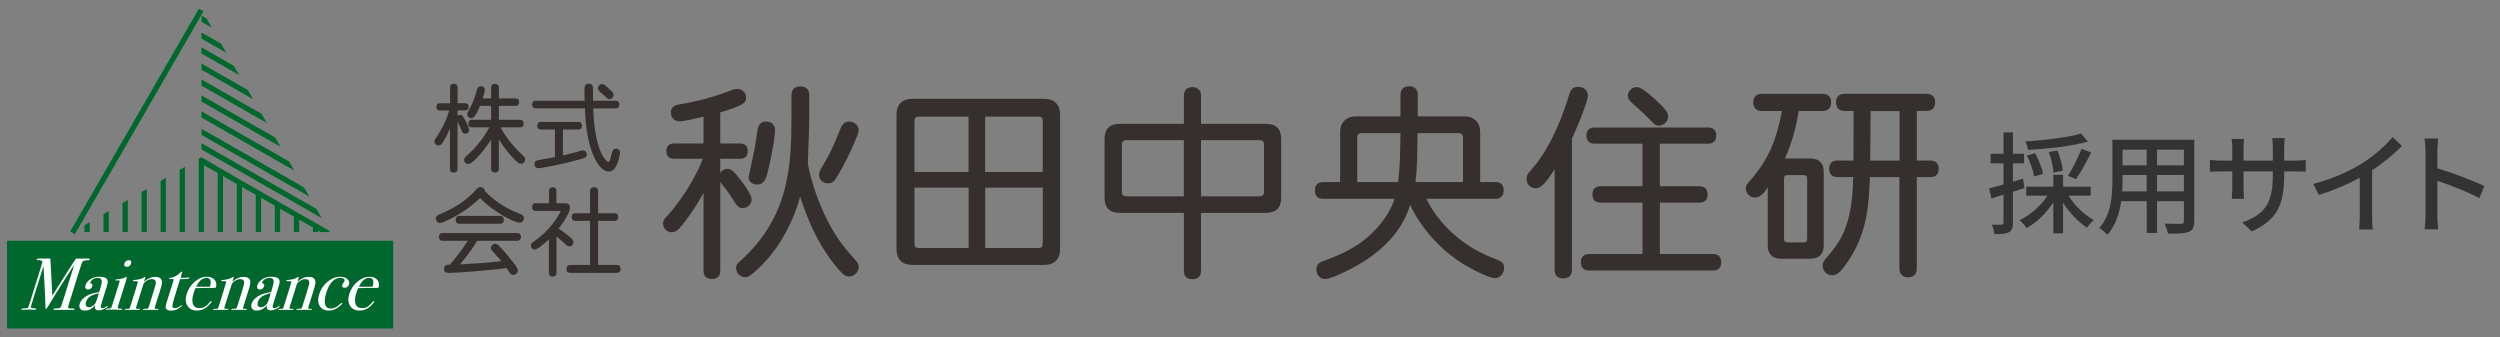 <?xml version="1.0" encoding="UTF-8"?>
<svg id="_レイヤー_1" data-name="レイヤー 1" xmlns="http://www.w3.org/2000/svg" width="634.71" height="85.6" viewBox="0 0 634.71 85.6">
  <rect x="0" y="0" width="634.71" height="85.6" fill="#808080" stroke="none"/>
  <defs>
    <style>
      .cls-1 {
        fill: #fff;
      }

      .cls-2 {
        fill: #00682d;
      }

      .cls-3 {
        fill: #333;
      }

      .cls-4 {
        fill: #352f2d;
      }
    </style>
  </defs>
  <g>
    <path class="cls-3" d="M513.95,47.75c-.96.31-1.95.62-2.9.93v7.87c0,1.3-.25,2-1.02,2.42-.76.39-1.86.48-3.66.48-.06-.62-.37-1.75-.7-2.42,1.13.03,2.17.03,2.48,0,.37,0,.51-.08.51-.48v-7.13c-1.1.34-2.14.65-3.07.96l-.59-2.54c1.01-.25,2.28-.62,3.66-1.01v-5.36h-3.27v-2.42h3.27v-5.44h2.4v5.44h2.82v2.42h-2.82v4.65l2.57-.76.34,2.4ZM525.19,49.69c1.52,2.51,4,4.88,6.4,6.17-.54.45-1.32,1.35-1.72,1.94-2.2-1.38-4.45-3.75-6.09-6.34v7.78h-2.48v-7.84c-1.78,2.73-4.26,5.13-6.79,6.51-.42-.62-1.18-1.55-1.78-2,2.73-1.27,5.44-3.66,7.08-6.23h-5.38v-2.28h6.88v-3.02h2.48v3.02h7.02v2.28h-5.61ZM530.1,35.94c-4.06,1.16-10.12,1.83-15.22,2.11-.08-.62-.39-1.55-.68-2.14,4.96-.31,10.8-1.02,14.15-2l1.75,2.03ZM516.45,44.82c-.23-1.41-.99-3.66-1.86-5.33l2.09-.59c.9,1.63,1.78,3.81,2.03,5.21l-2.26.7ZM521.36,43.83c-.06-1.32-.56-3.52-1.21-5.22l2.2-.39c.68,1.64,1.27,3.75,1.35,5.1l-2.34.51ZM525.02,44.65c1.16-1.8,2.62-4.74,3.44-6.85l2.45.9c-1.16,2.37-2.65,5.07-3.86,6.79l-2.03-.85Z"/>
    <path class="cls-3" d="M557.07,56.15c0,1.52-.37,2.31-1.38,2.71-1.04.42-2.68.48-5.27.45-.11-.7-.54-1.86-.87-2.54,1.8.08,3.66.06,4.2.06.51,0,.71-.17.71-.7v-5.05h-6.82v8.06h-2.62v-8.06h-6.48c-.45,3.1-1.47,6.26-3.52,8.54-.39-.51-1.47-1.41-2.06-1.72,3.07-3.41,3.35-8.4,3.35-12.38v-10.04h20.78v20.66ZM545.01,48.6v-4.17h-6.12v1.13c0,.96-.03,2-.11,3.04h6.23ZM538.89,38v3.98h6.12v-3.98h-6.12ZM554.45,38h-6.82v3.98h6.82v-3.98ZM554.45,48.6v-4.17h-6.82v4.17h6.82Z"/>
    <path class="cls-3" d="M571.68,58.74l-2.4-2.26c5.27-1.94,7.75-4.37,7.75-11.84v-1.13h-7.44v4.23c0,1.16.09,2.34.14,2.73h-3.13c.03-.39.14-1.55.14-2.73v-4.23h-2.76c-1.32,0-2.48.06-2.93.11v-3.07c.37.08,1.64.23,2.93.23h2.76v-3.24c0-.7-.06-1.52-.17-2.25h3.19c-.06.37-.17,1.21-.17,2.25v3.24h7.44v-3.27c0-1.13-.09-2.06-.14-2.45h3.19c-.06.42-.17,1.32-.17,2.45v3.27h2.65c1.38,0,2.28-.08,2.82-.17v2.99c-.45-.06-1.44-.08-2.79-.08h-2.68v.96c0,7.27-1.63,11.3-8.23,14.27Z"/>
    <path class="cls-3" d="M599.61,41.52c2.93-1.8,5.92-4.43,7.84-6.71l2.37,2.25c-2.14,2.17-4.79,4.34-7.58,6.17v11.7c0,1.16.06,2.71.2,3.33h-3.5c.08-.62.17-2.17.17-3.33v-9.81c-2.96,1.61-6.68,3.24-10.4,4.37l-1.38-2.79c4.93-1.33,9.16-3.24,12.29-5.19Z"/>
    <path class="cls-3" d="M615.79,38.33c0-.9-.08-2.2-.25-3.16h3.47c-.08.93-.2,2.17-.2,3.16v4.4c3.75,1.13,9.11,3.13,11.93,4.51l-1.27,3.07c-2.96-1.61-7.56-3.38-10.66-4.4v8.71c0,.87.08,2.59.23,3.61h-3.47c.14-.99.23-2.51.23-3.61v-16.29Z"/>
  </g>
  <g>
    <g>
      <path class="cls-4" d="M178.61,29.6c-1.99.47-4.98,1.21-6.03,1.21-1.31,0-2.26-.94-2.26-2.26s1-1.89,2.15-2.05c4.04-.63,8.03-1.68,11.91-3.09,1.26-.47,1.84-.84,2.78-.84,1.05,0,2.26.73,2.26,2.2s-.73,1.94-6.56,3.78v7.87h5.04c1.36,0,1.94.79,1.94,1.94s-.58,1.94-1.94,1.94h-5.04v3.67c.26-.58,1.05-1.1,1.73-1.1.73,0,1.21.26,1.84.89.31.37,4.41,5.09,4.41,6.92,0,.94-.89,2.15-2.31,2.15-.94,0-1.47-.68-1.99-1.47-.63-1.05-1.73-2.68-2.36-3.46-1-1.31-1.21-1.42-1.31-1.84v22.61c0,1.52-.84,2.15-2.15,2.15s-2.1-.63-2.1-2.15v-19.67c-1.68,3.04-4.04,6.61-6.14,8.97-.37.37-1,1-1.94,1-1.21,0-2.2-1-2.2-2.2,0-.94.58-1.47,1.26-2.2,4.41-4.83,7.97-11.59,8.81-14.27h-7.29c-1.36,0-1.94-.79-1.94-1.94s.58-1.94,1.94-1.94h7.5v-6.82ZM205.47,29.03c-.05,4.41-.21,7.55-.37,12.38,0,.79,2.52,13.32,9.86,22.08,2.68,3.2,3.04,3.09,3.04,4.35s-1.21,2.36-2.47,2.36c-.63,0-1.31-.26-2.52-1.68-4.67-5.4-7.4-11.12-9.86-18.57-1.31,4.83-4.77,13.59-12.38,19.78-.73.58-1.15.63-1.63.63-1.21,0-2.26-1.05-2.26-2.41,0-.73.47-1.15,1.1-1.73,12.75-11.43,12.96-24.92,12.96-37.24v-4.77c0-1.57.89-2.26,2.26-2.26s2.26.68,2.26,2.26v4.83ZM194.46,45.13c-.47,1.26-1.36,1.73-2.2,1.73-1.36,0-2.2-.84-2.2-1.89,0-.21,1.36-6.24,1.57-7.4.26-1.57.47-2.94.58-3.78.16-1.36.42-2.94,2.26-2.94,1.36,0,2.31.79,2.31,2.31,0,1.94-1.47,9.65-2.31,11.96ZM212.29,45.23c-.84,1.31-1.57,1.31-2.15,1.31-1.21,0-2.2-1-2.2-2.1,0-.84.47-1.68,1.1-2.62,1.99-3.25,3.3-6.5,4.3-9.07.52-1.31,1.21-1.89,2.15-1.89,1.36,0,2.52.94,2.52,2.2s-3.67,9.02-5.72,12.17Z"/>
      <path class="cls-4" d="M227.6,29.18c0-2.68,1.42-4.09,4.09-4.09h33.36c2.68,0,4.09,1.42,4.09,4.09v33.99c0,2.68-1.42,4.09-4.09,4.09h-33.36c-2.68,0-4.09-1.42-4.09-4.09V29.18ZM245.91,29.6h-12.33c-1.21,0-1.42.21-1.42,1.47v12.59h13.74v-14.06ZM245.91,47.65h-13.74v13.85c0,1.26.21,1.47,1.42,1.47h12.33v-15.32ZM250.11,43.66h14.63v-12.59c0-1.26-.21-1.47-1.42-1.47h-13.22v14.06ZM250.11,62.96h13.22c1.21,0,1.42-.21,1.42-1.47v-13.85h-14.63v15.32Z"/>
      <path class="cls-4" d="M304.92,54.05v14.69c0,1.52-.89,2.15-2.2,2.15s-2.15-.63-2.15-2.15v-14.69h-16.26c-2.62,0-3.88-1.31-3.88-3.88v-14.84c0-2.62,1.26-3.88,3.88-3.88h16.26v-7.13c0-1.52.89-2.2,2.15-2.2s2.2.68,2.2,2.2v7.13h16.47c2.62,0,3.88,1.26,3.88,3.88v14.84c0,2.57-1.26,3.88-3.88,3.88h-16.47ZM300.56,35.58h-14.53c-.84,0-1.21.37-1.21,1.21v11.85c0,.84.37,1.21,1.21,1.21h14.53v-14.27ZM304.92,35.58v14.27h14.79c.84,0,1.21-.37,1.21-1.21v-11.85c0-.84-.37-1.21-1.21-1.21h-14.79Z"/>
      <path class="cls-4" d="M375.78,46.23h3.88c1.47,0,2.1.84,2.1,2.1s-.63,2.15-2.1,2.15h-17.52c3.04,6.24,8.86,11.7,15.95,14.64,3.2,1.26,3.78,1.47,3.78,2.83,0,1.57-1.1,2.67-2.31,2.67s-4.51-1.57-6.29-2.57c-9.6-5.19-14.16-13.53-15.26-16.05-2.41,8.18-9.49,13.8-17.31,17.36-1.31.63-3.25,1.47-4.35,1.47-1.21,0-2.15-1.1-2.15-2.47,0-.94.58-1.68,1.47-1.99,3.41-1.21,9.28-3.36,13.64-8.18,2.99-3.25,4.25-6.03,4.72-7.71h-18.04c-1.52,0-2.15-.84-2.15-2.15s.63-2.1,2.15-2.1h4.25v-12.75c0-2.36,1.57-3.93,3.93-3.93h11.38v-5.45c0-1.52.89-2.2,2.2-2.2s2.2.68,2.2,2.2v5.45h11.91c2.36,0,3.93,1.57,3.93,3.93v12.75ZM354.96,46.23c.47-3.41.58-8.81.58-12.43h-9.86c-.73,0-1.1.37-1.1,1.1v11.33h10.39ZM359.89,33.8c-.05,3.67-.05,9.02-.52,12.43h12.06v-11.33c0-.73-.42-1.1-1.1-1.1h-10.44Z"/>
      <path class="cls-4" d="M394.66,42.98c-1.36,2.2-3.09,4.83-4.77,4.83-1.21,0-2.31-.89-2.31-2.36,0-1.1.52-1.63,1.47-2.68,4.98-5.67,8.08-14.48,9.34-18.73.47-1.68,1.31-1.99,2.26-1.99,1.47,0,2.47.94,2.47,2.1,0,.63-.31,1.73-.52,2.36-.79,2.31-1.84,4.98-3.51,8.71v33.26c0,1.57-.89,2.2-2.2,2.2s-2.2-.63-2.2-2.2v-25.49ZM421.41,36.47v10.81h10.02c1.47,0,2.1.84,2.1,2.1s-.63,2.05-2.1,2.05h-10.02v13.06h13.48c1.47,0,2.1.84,2.1,2.1s-.63,2.1-2.1,2.1h-31.42c-1.47,0-2.1-.84-2.1-2.1s.63-2.1,2.1-2.1h13.53v-13.06h-10.65c-1.42,0-2.05-.84-2.05-2.05s.63-2.1,2.05-2.1h10.65v-10.81h-12.17c-1.47,0-2.05-.84-2.05-2.05s.58-2.05,2.05-2.05h28.85c1.42,0,2.05.84,2.05,2.05s-.63,2.05-2.05,2.05h-12.27ZM421.15,31.91c-.73,0-1.15-.31-1.94-1.21-.94-.94-2.57-2.57-4.93-4.62-.63-.52-1-1.1-1-1.78,0-1.1,1.05-2.2,2.26-2.2,1.57,0,5.19,3.57,6.77,5.19.68.79,1.21,1.42,1.21,2.31,0,1.15-1.1,2.31-2.36,2.31Z"/>
      <path class="cls-4" d="M456.66,28.19c-.68,4.35-1.84,8.44-3.51,12.06h6.56c2.1,0,3.3,1.21,3.3,3.3v18.83c0,2.1-1.21,3.3-3.3,3.3h-7.61c-2.1,0-3.3-1.21-3.3-3.3v-14.79c-.73,1.05-1.84,2.57-3.15,2.57s-2.41-.94-2.41-2.36c0-.79.47-1.26.79-1.63,4.72-5.25,6.92-10.23,8.39-17.99h-5.09c-1.52,0-2.2-.89-2.2-2.2s.68-2.15,2.2-2.15h15.37c1.52,0,2.2.89,2.2,2.15s-.68,2.2-2.2,2.2h-6.03ZM453.88,44.45c-.68,0-.94.26-.94.94v15.21c0,.68.26.94.94.94h3.99c.68,0,.94-.26.94-.94v-15.21c0-.68-.26-.94-.94-.94h-3.99ZM474.75,44.97c-.31,7.19-.63,14.27-5.77,21.66-2.15,3.25-3.15,3.25-3.88,3.25-1.31,0-2.36-1.05-2.36-2.52,0-.73.42-1.31.94-1.89,3.3-3.83,6.61-7.71,6.82-20.51h-3.99c-1.47,0-2.1-.84-2.1-2.1s.63-2.1,2.1-2.1h4.04c.05-4.2.05-8.08.05-12.59h-2.26c-1.52,0-2.2-.89-2.2-2.2s.68-2.15,2.2-2.15h20.77c1.52,0,2.2.89,2.2,2.15s-.68,2.2-2.2,2.2h-2.47v12.59h3.46c1.47,0,2.1.84,2.1,2.1s-.63,2.1-2.1,2.1h-3.46v23.24c0,1.52-.89,2.2-2.15,2.2s-2.26-.68-2.26-2.2v-23.24h-7.5ZM482.26,28.19h-7.34c0,1.99-.1,10.81-.1,12.59h7.45v-12.59Z"/>
    </g>
    <g>
      <path class="cls-4" d="M116.18,26.2h1.9c.63,0,.9.36.9.92s-.27.9-.9.9h-1.9v1.39c.19-.2.39-.24.61-.24.37,0,.54.1.8.49.46.68,1.53,2.68,1.53,3.36,0,.49-.49.92-1,.92-.44,0-.71-.24-.83-.58-.32-.8-.71-1.73-1.12-2.48v11.97c0,.66-.39.95-.97.95s-.95-.29-.95-.95v-10.17c-.58,1.27-1.07,2.26-1.8,3.41-.29.46-.61.85-1.12.85s-1.02-.44-1.02-.97c0-.36.1-.58.51-1.14,1.12-1.7,2.41-3.94,3.24-6.79h-2.38c-.63,0-.9-.37-.9-.9s.27-.92.9-.92h2.58v-3.99c0-.68.39-.97.95-.97s.97.29.97.97v3.99ZM126.66,24.98h4.19c.66,0,.95.39.95.95s-.29.95-.95.95h-4.19v3.53h5.33c.68,0,.95.39.95.97s-.27.95-.95.95h-4.92c.39.78,1.58,2.77,3.55,5.01.68.75,1.36,1.41,2.14,2.12.44.39.58.63.58,1.05,0,.53-.49,1.07-1.05,1.07-.49,0-.85-.32-1.14-.58-1.68-1.56-3.14-3.46-4.5-5.6v7.4c0,.68-.39,1-1,1s-.97-.32-.97-1v-7.3c-1.12,1.75-4.48,6.13-5.77,6.13-.58,0-1.07-.34-1.07-1.05,0-.36.17-.63.71-1.1,2.56-2.21,4.53-4.96,5.69-7.15h-4.38c-.68,0-.97-.39-.97-.95s.29-.97.97-.97h4.82v-3.53h-2.82c-1.29,3.11-1.73,3.11-2.24,3.11-.56,0-1-.41-1-.97,0-.32.15-.58.44-1.1.75-1.29,1.19-2.43,1.63-3.77.27-.9.41-1.58.61-1.87.22-.27.49-.39.83-.39.54,0,.97.39.97.97s-.51,1.97-.58,2.12h2.17v-2.72c0-.68.39-.97.97-.97s1,.29,1,.97v2.72Z"/>
      <path class="cls-4" d="M148.44,25.59c-.05-1.02-.05-1.87-.05-3.07,0-.83.34-1.27,1.05-1.27.61,0,1.1.24,1.1,1.12,0,1.7.02,2.31.02,3.21h5.72c.68,0,.97.39.97.97s-.29.97-.97.97h-5.67c.39,11.56,3.53,13.6,3.82,13.6.37,0,.51-.63.97-2.46.15-.58.46-.92,1.02-.92s1.02.44,1.02.97-.56,3.11-1.53,4.23c-.32.36-.83.61-1.39.61-1.63,0-3.67-2.31-4.89-7.13-.92-3.46-1.07-7.3-1.12-8.91h-12.46c-.68,0-.97-.39-.97-.97s.29-.97.97-.97h12.39ZM142.92,32.89v6.57c.92-.22,1.85-.44,2.92-.71,1.02-.27,1.73-.54,2.12-.56.85,0,1.02.66,1.02.97,0,.68-.44.92-1.56,1.24-5.18,1.46-10.12,2.31-10.71,2.31s-1.02-.41-1.02-1.07c0-.73.58-.95,1.14-1.02.97-.17,2.7-.49,4.06-.73v-7.01h-3.53c-.66,0-.95-.39-.95-.97s.29-.95.95-.95h9.44c.66,0,.95.39.95.95s-.29.97-.95.97h-3.89ZM155.21,23.08c.37.36.56.61.56,1.02,0,.51-.41,1.07-.97,1.07-.44,0-.66-.2-1.05-.58-.44-.41-.92-.88-1.34-1.22-.41-.37-.61-.63-.61-1,0-.49.46-1.02,1-1.02.41,0,.58,0,2.41,1.73Z"/>
      <path class="cls-4" d="M132.09,54.33c.71.24.92.63.92,1.07,0,.66-.49,1.14-1.05,1.14-1.36,0-6.69-2.73-10.1-6.28-3.24,3.38-9.05,6.35-10.22,6.35-.54,0-.97-.54-.97-1.17,0-.56.39-.78,1.12-1.1,4.28-1.78,7.2-4.02,9.03-6.16.44-.51.78-.68,1.14-.68.66,0,1.22.56,1.17,1.07,2.9,2.9,5.99,4.67,8.95,5.74ZM121.16,61.12c-.85,1.51-2.92,4.33-4.38,6.01,2.65-.15,7.54-.44,10.54-.83-.54-.63-1.34-1.51-2.17-2.43-.39-.41-.54-.68-.54-.92,0-.53.56-1.07,1.12-1.07.49,0,.8.36,1.27.85,1.41,1.48,2.8,3.21,3.82,4.58.41.56.66.95.66,1.44,0,.54-.61,1.07-1.19,1.07-.49,0-.73-.34-1.05-.8-.22-.34-.49-.73-.66-.97-3.41.54-12.7,1.24-14.67,1.24-.75,0-1.19-.32-1.19-1.02,0-1.07.85-1.07,1.51-1.07,1.53-1.78,3.21-3.97,4.53-6.06h-6.35c-.68,0-.97-.39-.97-1s.29-.97.97-.97h18.86c.68,0,1,.39,1,.97s-.32,1-1,1h-10.1ZM116.69,56.81c-.71,0-1-.41-1-1s.29-1,1-1h10.22c.71,0,1,.41,1,1s-.29,1-1,1h-10.22Z"/>
      <path class="cls-4" d="M141.26,51.61h2.31c.75,0,1.14.39,1.14,1.14,0,.58-.51,2.21-2.9,5.3,1.1.71,2.51,1.78,3.26,2.46.41.36.51.63.51.95,0,.58-.44,1.1-.97,1.1-.41,0-.71-.19-1.24-.73-.61-.58-1.29-1.14-2.09-1.8v9.22c0,.68-.39.97-.97.97s-.95-.29-.95-.97v-8.49c-.97.97-2.94,2.6-3.65,2.6-.51,0-.92-.49-.92-1.05,0-.39.17-.58.66-.92,2.21-1.58,4.31-3.46,6.18-6.45.41-.68.66-1.12.66-1.24s-.12-.15-.27-.15h-5.99c-.66,0-.95-.39-.95-.97s.29-.97.95-.97h3.36v-3.11c0-.66.37-.95.92-.95s.95.29.95.95v3.11ZM151.85,56.08v11.19h4.7c.71,0,1,.39,1,1s-.29,1-1,1h-11.78c-.68,0-.97-.39-.97-1s.29-1,.97-1h5.04v-11.19h-3.7c-.68,0-.97-.39-.97-.97s.29-.97.97-.97h3.7v-5.6c0-.73.41-1.02,1.02-1.02s1.02.29,1.02,1.02v5.6h4.14c.68,0,.97.39.97.97s-.29.97-.97.97h-4.14Z"/>
    </g>
  </g>
  <g>
    <g>
      <rect class="cls-2" x="1.78" y="61.12" width="98.04" height="22.27"/>
      <g>
        <path class="cls-1" d="M18.96,78.51c-.03.11-.18.16-.44.16h-4.65c-.26,0-.37-.06-.34-.17.04-.12.24-.19.6-.19.63,0,1.04-.07,1.22-.21.08-.06.24-.48.49-1.25l3.03-9.68s-.15.23-.43.65c-.97,1.5-2.4,3.77-4.3,6.78l-1.8,2.97c-.36.58-.57.88-.65.88-.09,0-.13-.15-.14-.45,0-1.13-.14-3.96-.39-8.47l-.12-1.99c-.07.24-.17.56-.3.97l-1.9,6.06c-.71,2.28-1.05,3.43-1.02,3.45.04.16.31.24.82.24.41,0,.6.06.56.19-.04.14-.19.21-.46.21-.16,0-.31-.01-.44-.04-.17-.02-.32-.04-.45-.04l-2.17.07c-.22,0-.32-.06-.28-.17.04-.12.41-.19,1.13-.21.3,0,.49-.05.57-.15.08-.1.21-.42.38-.97l2.8-8.95c.32-1.03.49-1.59.49-1.68,0-.17-.06-.29-.21-.36-.14-.06-.47-.11-1-.15-.2-.01-.28-.07-.25-.17.04-.14.25-.2.61-.2h1.3c.74,0,1.27,0,1.57-.01.01.16.06,1.14.16,2.93.05.75.16,2.92.34,6.53.49-.81.98-1.61,1.47-2.39l3.92-6.16c.23-.35.44-.65.6-.88l2.77-.02c.41,0,.63.02.68.06.05.04.06.09.04.17-.04.12-.16.19-.38.19-.35,0-.59.01-.72.04-.31.05-.55.15-.71.3-.09.09-.35.82-.78,2.19l-2.72,8.7c-.16.5-.2.79-.13.88.13.11.51.17,1.16.17h.11c.25,0,.36.05.32.16Z"/>
        <path class="cls-1" d="M27.33,77.79c-.07.21-.36.43-.87.66-.51.23-.97.34-1.38.34-.85,0-1.16-.44-.92-1.32-.76.92-1.63,1.38-2.62,1.38-.53,0-.92-.16-1.17-.48-.25-.32-.29-.72-.14-1.22.32-1.02,1.18-1.83,2.59-2.42.48-.2,1.27-.4,2.37-.6l.15-.47c.34-1.09.51-1.82.51-2.16,0-.63-.35-.95-1.05-.95-.44,0-.84.12-1.2.35-.37.24-.61.53-.72.9-.03.1.03.15.18.15s.27.07.34.22c.07.15.08.32.02.5-.17.55-.53.82-1.07.82-.28,0-.49-.1-.61-.29-.12-.19-.14-.44-.05-.74.18-.58.57-1.09,1.16-1.51.65-.46,1.43-.69,2.34-.69,1.37,0,2.09.37,2.17,1.12.02.29-.1.85-.36,1.7l-1.09,3.49c-.18.57-.28.91-.3,1.01-.08.45.03.67.33.67.35,0,.67-.12.97-.37.17-.14.28-.2.34-.2s.08.04.06.11ZM24.67,75.81l.43-1.36c-.99.21-1.73.49-2.24.83-.51.34-.85.8-1.03,1.37-.12.4-.11.72.03.98.15.25.39.38.74.38.53,0,1.04-.3,1.55-.9.12-.14.29-.57.52-1.31Z"/>
        <path class="cls-1" d="M31.02,78.52c-.03.11-.16.17-.37.17.01,0-.13-.01-.44-.04-.37-.02-.67-.04-.92-.04h-1.94c-.08.05-.16.07-.25.07-.14,0-.19-.05-.16-.14.04-.13.19-.2.43-.2.48-.01.74-.05.81-.1.06-.06.16-.31.31-.77l1.77-5.65c.08-.31.13-.49.13-.55s-.07-.08-.21-.08h-.73c-.14,0-.19-.04-.16-.13.02-.08.14-.12.35-.13.83-.04,1.6-.23,2.3-.58l.22-.11c.04.19-.02.53-.17,1.02,0-.02-.01.04-.06.19l-.23.73-1.59,5.08c-.16.5-.24.79-.25.87,0,.09.04.14.14.17.17.05.44.07.8.07.17,0,.25.05.21.15ZM33.26,66.9c-.18.56-.54.84-1.1.84-.24,0-.41-.08-.52-.23-.11-.16-.13-.34-.06-.57.18-.58.55-.88,1.11-.88s.75.28.58.84Z"/>
        <path class="cls-1" d="M40.23,78.53c-.03.09-.14.14-.32.14h-3.43c-.16,0-.23-.04-.2-.13.02-.06.07-.1.14-.11.07-.01.32-.02.73-.04.24-.01.39-.05.44-.1.05-.06.14-.26.25-.6l1.12-3.57c.42-1.35.63-2.16.61-2.42-.04-.56-.37-.84-1.01-.84s-1.23.27-1.82.82c-.17.16-.31.38-.4.67l-1.82,5.8c-.05.15.06.23.32.24l.56.02c.13,0,.18.04.15.13s-.12.13-.26.13h-3.39c-.19,0-.27-.04-.24-.11s.15-.12.38-.15h.47c.19,0,.31-.04.38-.13l.14-.28,1.27-4.05c.44-1.41.67-2.19.7-2.34.02-.15-.11-.22-.4-.22h-.54c-.25,0-.36-.05-.33-.14.04-.12.19-.18.45-.18.38-.01.8-.08,1.28-.2.47-.12.82-.27,1.05-.43.14-.1.25-.15.31-.15.09,0,.09.12.02.35l-.28.9c.91-.83,1.87-1.25,2.89-1.25.9,0,1.44.33,1.63.99.11.37,0,1.08-.33,2.13l-1.33,4.25c-.12.4-.17.62-.15.65.05.07.22.11.51.11h.34c.12,0,.17.04.15.12Z"/>
        <path class="cls-1" d="M46.27,77.53c-.03.11-.25.31-.65.6-.69.48-1.4.73-2.13.73-.68,0-1.15-.17-1.38-.52-.14-.2-.05-.78.25-1.75l1.74-5.54c.03-.12-.02-.19-.14-.2h-.71c-.27,0-.4-.04-.37-.13s.11-.14.25-.15c.99-.09,1.89-.57,2.71-1.43.11-.11.22-.17.33-.17.09,0,.12.04.09.13l-.02.07-.1.32c-.16.52-.24.86-.24,1.01.1.02.29.04.55.04.68,0,1.15-.03,1.39-.09.05-.01.1-.02.14-.02.1,0,.13.05.1.16-.06.18-.59.27-1.59.27h-.76l-1.08,3.45c-.54,1.74-.84,2.83-.89,3.27-.05.44.17.66.65.66.41,0,.94-.23,1.6-.69.07-.06.13-.09.2-.09.09,0,.12.03.1.09Z"/>
        <path class="cls-1" d="M53.74,76.59c-.04.12-.2.35-.5.66-.29.32-.57.58-.83.77-.71.55-1.51.82-2.4.82-1.12,0-1.93-.4-2.43-1.21-.5-.81-.56-1.81-.19-3s1.07-2.28,2.05-3.11c.98-.83,2-1.25,3.07-1.25.88,0,1.54.26,1.98.77.44.52.54,1.18.33,1.99-.42.06-.95.09-1.61.07h-1.31c-.09,0-.84.02-2.26.06-.19.41-.34.8-.46,1.17-.39,1.25-.45,2.21-.19,2.89.27.67.84,1.01,1.71,1.01.5,0,.93-.11,1.3-.34.37-.22.83-.65,1.37-1.29.08-.1.16-.15.25-.15.1,0,.14.04.11.13ZM53.31,72.79c.42-1.49.12-2.24-.9-2.24s-1.87.75-2.58,2.24h3.49Z"/>
        <path class="cls-1" d="M62.66,78.53c-.03.09-.14.14-.32.14h-3.43c-.16,0-.23-.04-.2-.13.02-.06.07-.1.14-.11.07-.01.32-.02.73-.04.24-.01.39-.05.44-.1.05-.06.14-.26.25-.6l1.12-3.57c.42-1.35.63-2.16.61-2.42-.04-.56-.37-.84-1.01-.84s-1.23.27-1.82.82c-.17.16-.31.38-.4.67l-1.82,5.8c-.05.15.06.23.32.24l.56.02c.13,0,.18.04.15.13s-.12.13-.26.13h-3.39c-.19,0-.27-.04-.24-.11s.15-.12.38-.15h.47c.19,0,.31-.04.38-.13l.14-.28,1.27-4.05c.44-1.41.67-2.19.7-2.34.02-.15-.11-.22-.4-.22h-.54c-.25,0-.36-.05-.33-.14.04-.12.19-.18.45-.18.38-.01.8-.08,1.28-.2.47-.12.82-.27,1.05-.43.14-.1.25-.15.31-.15.09,0,.09.12.02.35l-.28.9c.91-.83,1.87-1.25,2.89-1.25.9,0,1.44.33,1.63.99.11.37,0,1.08-.33,2.13l-1.33,4.25c-.12.4-.17.62-.15.65.05.07.22.11.51.11h.34c.12,0,.17.04.15.12Z"/>
        <path class="cls-1" d="M70.97,77.79c-.07.21-.36.43-.87.66-.51.23-.97.34-1.38.34-.85,0-1.16-.44-.92-1.32-.76.92-1.63,1.38-2.62,1.38-.53,0-.92-.16-1.17-.48-.25-.32-.29-.72-.14-1.22.32-1.02,1.18-1.83,2.59-2.42.48-.2,1.27-.4,2.37-.6l.15-.47c.34-1.09.51-1.82.51-2.16,0-.63-.35-.95-1.05-.95-.44,0-.84.12-1.2.35-.37.24-.61.53-.72.9-.03.1.03.15.18.15s.27.07.34.22c.07.15.08.32.02.5-.17.55-.53.82-1.07.82-.28,0-.49-.1-.61-.29-.12-.19-.14-.44-.05-.74.18-.58.57-1.09,1.16-1.51.65-.46,1.43-.69,2.34-.69,1.37,0,2.09.37,2.17,1.12.02.29-.1.85-.36,1.7l-1.09,3.49c-.18.57-.28.91-.3,1.01-.08.45.03.67.33.67.35,0,.67-.12.97-.37.17-.14.28-.2.34-.2s.08.04.06.11ZM68.31,75.81l.43-1.36c-.99.21-1.73.49-2.24.83-.51.34-.85.8-1.03,1.37-.12.4-.11.72.03.98.15.25.39.38.74.38.53,0,1.04-.3,1.55-.9.12-.14.29-.57.52-1.31Z"/>
        <path class="cls-1" d="M79.19,78.53c-.03.09-.14.14-.32.14h-3.43c-.16,0-.23-.04-.2-.13.02-.06.07-.1.14-.11.07-.01.32-.02.73-.04.24-.01.39-.05.44-.1.05-.06.14-.26.25-.6l1.12-3.57c.42-1.35.63-2.16.61-2.42-.04-.56-.37-.84-1.01-.84s-1.23.27-1.82.82c-.17.16-.31.38-.4.67l-1.82,5.8c-.05.15.06.23.32.24l.56.02c.13,0,.18.04.15.13s-.12.13-.26.13h-3.39c-.19,0-.27-.04-.24-.11s.15-.12.38-.15h.47c.19,0,.31-.04.38-.13l.14-.28,1.27-4.05c.44-1.41.67-2.19.7-2.34.02-.15-.11-.22-.4-.22h-.54c-.25,0-.36-.05-.33-.14.04-.12.19-.18.45-.18.38-.01.8-.08,1.28-.2.47-.12.82-.27,1.05-.43.14-.1.25-.15.31-.15.09,0,.09.12.02.35l-.28.9c.91-.83,1.87-1.25,2.89-1.25.9,0,1.44.33,1.63.99.11.37,0,1.08-.33,2.13l-1.33,4.25c-.12.4-.17.62-.15.65.05.07.22.11.51.11h.34c.12,0,.17.04.15.12Z"/>
        <path class="cls-1" d="M88.61,72.19c-.18.57-.55.86-1.11.86s-.74-.26-.58-.78c.04-.14.17-.34.38-.62.06-.09.11-.17.14-.26.08-.25.01-.45-.19-.62-.2-.16-.5-.24-.88-.24-.75,0-1.43.32-2.04.97-.61.65-1.1,1.55-1.47,2.72-.41,1.32-.52,2.33-.32,3.05.2.72.68,1.07,1.45,1.07.52,0,1.04-.16,1.55-.48.23-.15.56-.43,1-.86.08-.06.15-.09.2-.09.12,0,.17.05.14.15-.05.16-.36.47-.94.91-.74.58-1.55.88-2.42.88-1.09,0-1.88-.39-2.35-1.17-.47-.78-.52-1.77-.14-2.97.4-1.28,1.11-2.34,2.13-3.18,1.02-.84,2.1-1.26,3.25-1.26.73,0,1.32.19,1.77.58.44.39.59.83.43,1.34Z"/>
        <path class="cls-1" d="M95.03,76.59c-.04.12-.2.35-.5.66-.29.32-.57.58-.83.77-.71.55-1.51.82-2.4.82-1.12,0-1.93-.4-2.43-1.21-.5-.81-.56-1.81-.19-3s1.07-2.28,2.05-3.11c.98-.83,2-1.25,3.07-1.25.88,0,1.54.26,1.98.77.44.52.54,1.18.33,1.99-.42.06-.95.09-1.61.07h-1.31c-.09,0-.84.02-2.26.06-.19.41-.34.8-.46,1.17-.39,1.25-.45,2.21-.19,2.89.27.67.84,1.01,1.71,1.01.5,0,.93-.11,1.3-.34.37-.22.83-.65,1.37-1.29.08-.1.16-.15.25-.15.1,0,.14.04.11.13ZM94.6,72.79c.42-1.49.12-2.24-.9-2.24s-1.87.75-2.58,2.24h3.49Z"/>
      </g>
    </g>
    <g>
      <polygon class="cls-2" points="83.71 58.88 83.51 58.54 60.16 45.18 60.11 45.15 56.62 43.12 55.27 42.33 51.79 40.3 51.16 39.94 51.11 39.91 50.44 40.3 50.44 58.91 51.16 58.91 51.79 58.91 51.79 41.93 55.27 43.93 55.27 58.91 56.62 58.91 56.62 44.7 60.11 46.7 60.11 58.91 61.45 58.91 61.45 47.47 64.94 49.46 64.94 58.91 66.29 58.91 66.29 50.23 69.78 52.23 69.78 58.91 71.12 58.91 71.12 53 74.61 54.99 74.61 58.91 75.96 58.91 75.96 55.76 79.45 57.76 79.45 58.91 80.79 58.91 80.79 58.53 81.47 58.91 83.73 58.91 83.77 58.91 83.71 58.88"/>
      <polygon class="cls-2" points="51.52 3.12 51.66 2.88 51.25 2.65 51.16 2.5 51.16 2.6 50.49 2.21 17.83 58.78 19 59.45 19.31 58.91 19.74 58.17 51.16 3.74 51.52 3.12"/>
      <polygon class="cls-2" points="51.16 17.69 64.26 25.19 62.93 22.88 51.16 16.14 51.16 17.69"/>
      <polygon class="cls-2" points="51.16 13.58 60.71 19.04 59.38 16.73 51.16 12.03 51.16 13.58"/>
      <polygon class="cls-2" points="51.16 9.8 57.45 13.4 56.12 11.08 51.16 8.25 51.16 9.8"/>
      <polygon class="cls-2" points="51.16 5.52 53.77 7.01 52.43 4.7 51.16 3.97 51.16 5.52"/>
      <polygon class="cls-2" points="51.16 37.91 81.69 55.38 80.36 53.07 51.16 36.36 51.16 37.91"/>
      <polygon class="cls-2" points="51.16 34.25 78.54 49.91 77.2 47.6 51.16 32.7 51.16 34.25"/>
      <polygon class="cls-2" points="51.16 29.83 74.72 43.31 73.38 40.99 51.16 28.28 51.16 29.83"/>
      <polygon class="cls-2" points="51.16 25.78 71.23 37.27 69.9 34.95 51.16 24.23 51.16 25.78"/>
      <polygon class="cls-2" points="51.16 21.74 67.75 31.23 66.41 28.91 51.16 20.19 51.16 21.74"/>
      <polygon class="cls-2" points="21.44 58.91 22.78 58.91 22.78 56.4 21.44 57.18 21.44 58.91"/>
      <polygon class="cls-2" points="26.27 58.91 27.62 58.91 27.62 53.58 26.27 54.37 26.27 58.91"/>
      <polygon class="cls-2" points="31.1 58.91 32.45 58.91 32.45 50.77 31.1 51.55 31.1 58.91"/>
      <polygon class="cls-2" points="35.94 58.91 37.28 58.91 37.28 47.96 35.94 48.74 35.94 58.91"/>
      <polygon class="cls-2" points="40.77 58.91 42.12 58.91 42.12 45.15 40.77 45.93 40.77 58.91"/>
      <polygon class="cls-2" points="45.61 58.91 46.95 58.91 46.95 42.33 45.61 43.12 45.61 58.91"/>
    </g>
  </g>
</svg>